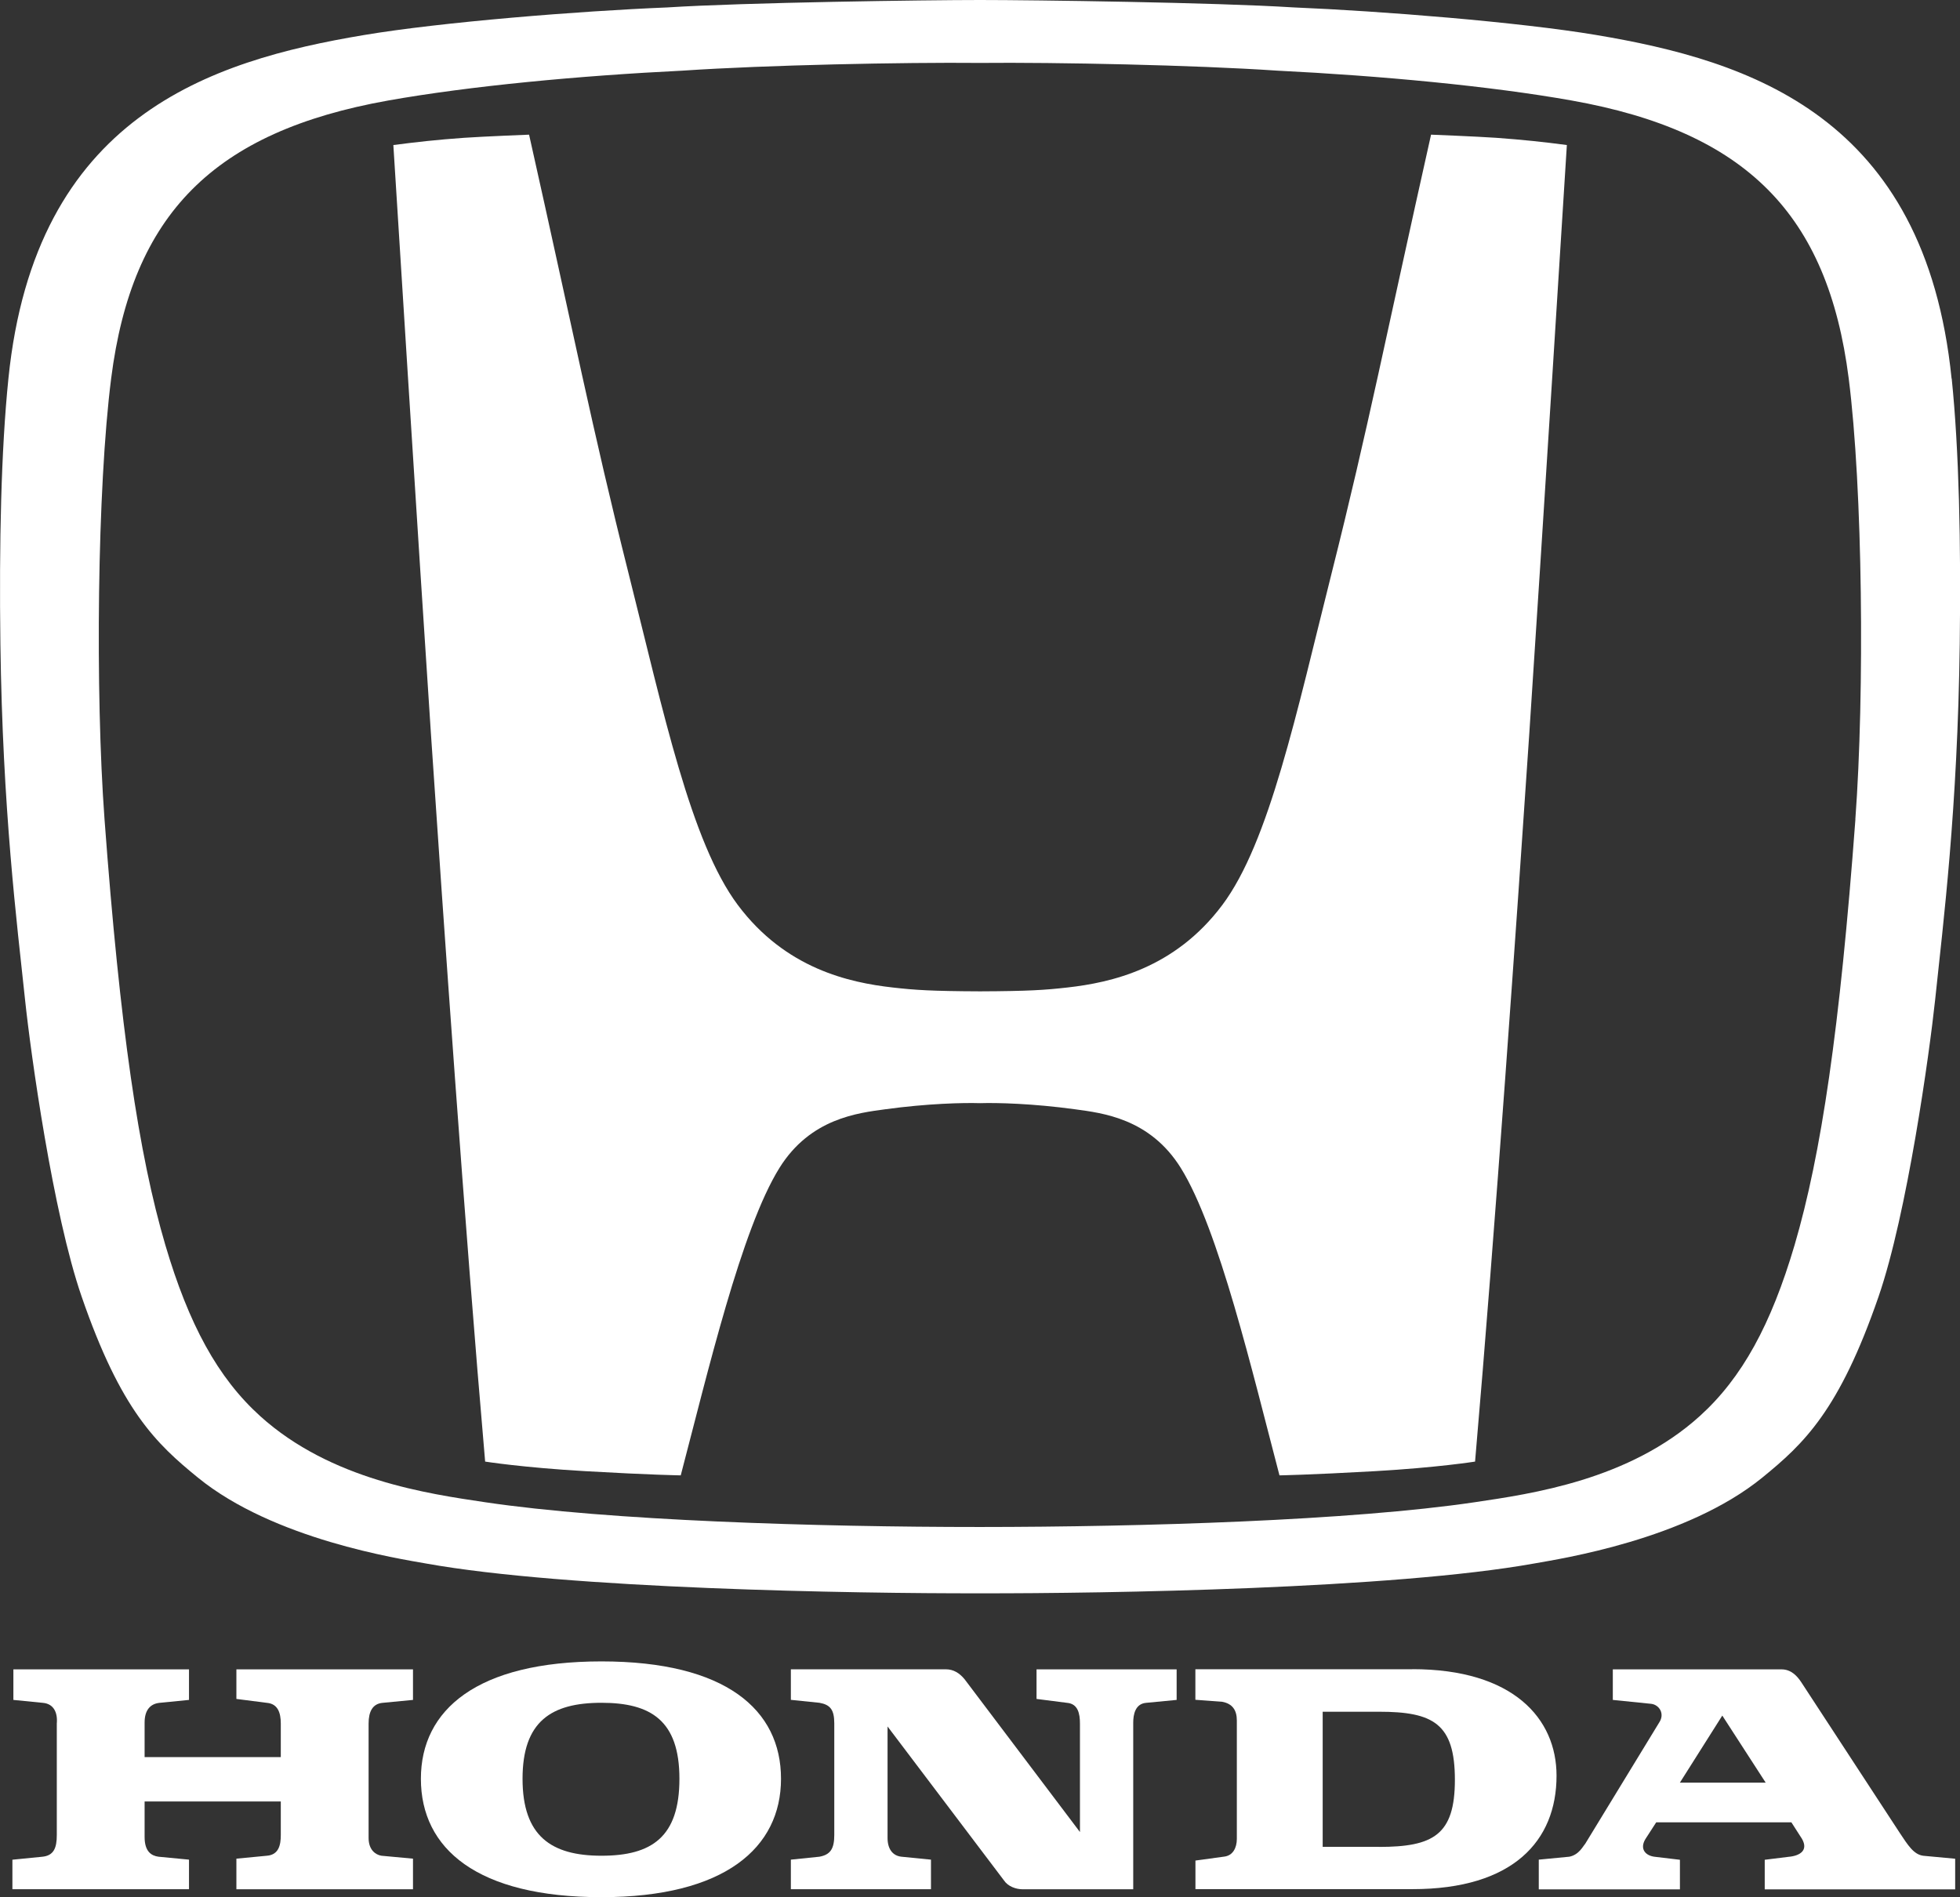 <?xml version="1.0" encoding="UTF-8"?>
<svg id="Layer_2" data-name="Layer 2" xmlns="http://www.w3.org/2000/svg" viewBox="0 0 300.22 290.63">
  <rect x="0" y="0" width="300.22" height="290.63" fill="#333333" stroke="none"/>
  <defs>
    <style>
      .cls-1 {
        fill: #fff;
        fill-rule: evenodd;
      }
    </style>
  </defs>
  <g id="Layer_1-2" data-name="Layer 1">
    <g id="Ebene_1">
      <g id="g1963">
        <path id="path1965" class="cls-1" d="M219.2,20.63c-6.9,30.77-9.62,44.91-15.23,67.18-5.38,21.38-9.54,41.22-16.75,50.84-7.31,9.76-17.07,11.88-23.71,12.63-3.44.39-5.95.56-13.39.59-7.45-.03-9.96-.2-13.39-.59-6.64-.75-16.4-2.87-23.71-12.63-7.2-9.62-11.37-29.46-16.75-50.84-5.6-22.28-8.33-36.42-15.23-67.18,0,0-6.88.27-9.93.48-4.12.29-7.34.65-10.86,1.11,0,0,3.96,63.28,5.75,90.09,1.89,28.2,5.19,75.72,8.31,111.6,0,0,5.78.92,15.38,1.47,10.1.58,14.58.64,14.58.64,4.15-15.81,9.29-37.74,15.12-47.1,4.74-7.61,12.04-8.41,16.18-8.98,6.5-.89,11.99-1.02,14.53-.94h.05c2.54-.08,8.03.05,14.53.94,4.14.57,11.44,1.37,16.18,8.98,5.83,9.36,10.97,31.29,15.12,47.1,0,0,4.49-.07,14.58-.64,9.6-.55,15.38-1.47,15.38-1.47,3.11-35.88,6.42-83.39,8.31-111.6,1.79-26.81,5.75-90.09,5.75-90.09-3.51-.47-6.74-.81-10.86-1.11-3.06-.21-9.94-.48-9.94-.48h0Z"/>
        <path id="path1967" class="cls-1" d="M298.93,57.99c-4.08-40.19-30.9-48.68-54.44-52.63-11.87-1.99-32.94-3.67-46.45-4.23C186.23.38,158.37,0,150.11,0c-8.26,0-36.12.38-47.92,1.14-13.51.55-34.59,2.24-46.45,4.23C32.19,9.31,5.37,17.8,1.29,57.99.17,68.94-.14,83.23.06,98.61c.34,25.47,2.52,42.67,3.78,54.57.86,8.17,4.27,32.74,8.66,45.44,6.02,17.46,11.43,22.54,17.81,27.74,11.65,9.5,30.84,12.43,34.93,13.16,21.67,3.9,65.52,4.6,84.88,4.57,19.36.03,63.22-.68,84.88-4.57,4.09-.73,23.28-3.66,34.94-13.16,6.37-5.19,11.79-10.28,17.81-27.74,4.38-12.71,7.79-37.27,8.66-45.44,1.25-11.9,3.44-29.1,3.77-54.57.2-15.38-.11-29.67-1.23-40.61h0ZM284.2,125.51c-2.38,32.11-5.24,51.36-9.32,65.24-3.59,12.16-8.03,20.32-14.52,26.19-10.83,9.8-25.75,11.9-34.5,13.2-18.91,2.8-50.74,3.78-75.76,3.79-25.02,0-56.86-.98-75.76-3.79-8.75-1.3-23.66-3.41-34.49-13.2-6.49-5.87-10.93-14.04-14.52-26.19-4.09-13.88-6.94-33.13-9.32-65.24-1.43-19.35-1.13-50.71,1.02-67.56,3.2-25.13,15.68-37.78,42.42-42.55,12.48-2.22,29.25-3.8,45.16-4.58,12.76-.86,33.76-1.29,45.49-1.18,11.73-.11,32.73.32,45.49,1.18,15.91.79,32.69,2.36,45.16,4.58,26.74,4.77,39.21,17.42,42.42,42.55,2.15,16.85,2.45,48.21,1.02,67.56Z"/>
      </g>
      <path class="cls-1" d="M235.7,289.42v-4.53l4.68-.45c1.51-.3,2.12-1.66,2.42-1.96l11.34-18.59c.91-1.36,0-2.72-1.21-2.87l-5.89-.6v-4.68h25.84c1.51,0,2.42,1.06,3.02,1.96l15.11,23.12c1.21,1.81,2.12,3.32,3.63,3.48l4.84.45v4.69h-29.17v-4.53l3.63-.45c1.81-.15,3.32-1.06,1.81-3.17l-1.36-2.12h-20.7l-1.66,2.57c-.91,1.51,0,2.57,1.51,2.72l3.78.45v4.53h-21.61,0ZM257.31,273.1h13.15l-6.65-10.28-6.5,10.28Z"/>
      <path class="cls-1" d="M216.35,255.72h-33.25v4.68l4.08.3c1.66.3,2.27,1.36,2.27,2.87v18.14c0,1.36-.6,2.57-1.96,2.72l-4.38.6v4.38h33.25c15.41,0,22.06-7.4,22.06-17.38,0-8.77-6.65-16.32-22.07-16.32h0ZM211.21,282.93h-8.61v-20.7h8.61c8.31,0,11.64,1.81,11.64,10.43,0,8.46-3.32,10.28-11.64,10.28h0Z"/>
      <path class="cls-1" d="M1.9,289.42h27.05v-4.53l-4.68-.45c-1.06-.15-2.12-.76-2.12-3.02v-5.44h20.86v5.14c0,1.51-.3,3.02-2.12,3.17l-4.68.45v4.69h27.05v-4.69l-4.84-.45c-.91-.15-1.96-.91-1.96-2.72v-17.53c0-1.81.6-3.02,2.12-3.17l4.68-.45v-4.68h-27.05v4.53l4.68.6c1.66.15,2.12,1.51,2.12,3.17v5.14h-20.86v-5.29c0-1.96.91-2.87,2.27-3.02l4.53-.45v-4.68H2.05v4.68l4.53.45c1.66.15,2.27,1.51,2.12,3.17v17.08c0,1.97-.45,3.17-2.27,3.33l-4.53.45v4.53h0Z"/>
      <path class="cls-1" d="M64.47,272.5c0-10.58,8.61-17.98,27.66-17.98s27.5,7.41,27.5,17.98-8.61,18.14-27.5,18.14c-19.04,0-27.66-7.41-27.66-18.14h0ZM92.13,260.86c-7.71,0-12.09,2.87-12.09,11.64s4.38,11.79,12.09,11.79,11.94-2.87,11.94-11.79-4.38-11.64-11.94-11.64h0Z"/>
      <path class="cls-1" d="M121.14,289.42h21.46v-4.53l-4.53-.45c-1.36-.15-2.12-1.21-2.12-2.87v-17.08l17.83,23.58c.6.91,1.81,1.36,2.87,1.36h16.93v-25.54c0-1.21.3-2.87,1.96-3.02l4.69-.45v-4.68h-21.46v4.53l4.69.6c1.66.15,1.96,1.66,1.96,3.17v16.62l-17.68-23.42c-.76-.91-1.66-1.51-2.87-1.51h-23.73v4.68l4.38.45c1.66.3,2.27,1.06,2.27,3.17v17.08c0,2.12-.6,3.02-2.27,3.33l-4.38.45v4.53h0Z"/>
    </g>
  </g>
</svg>